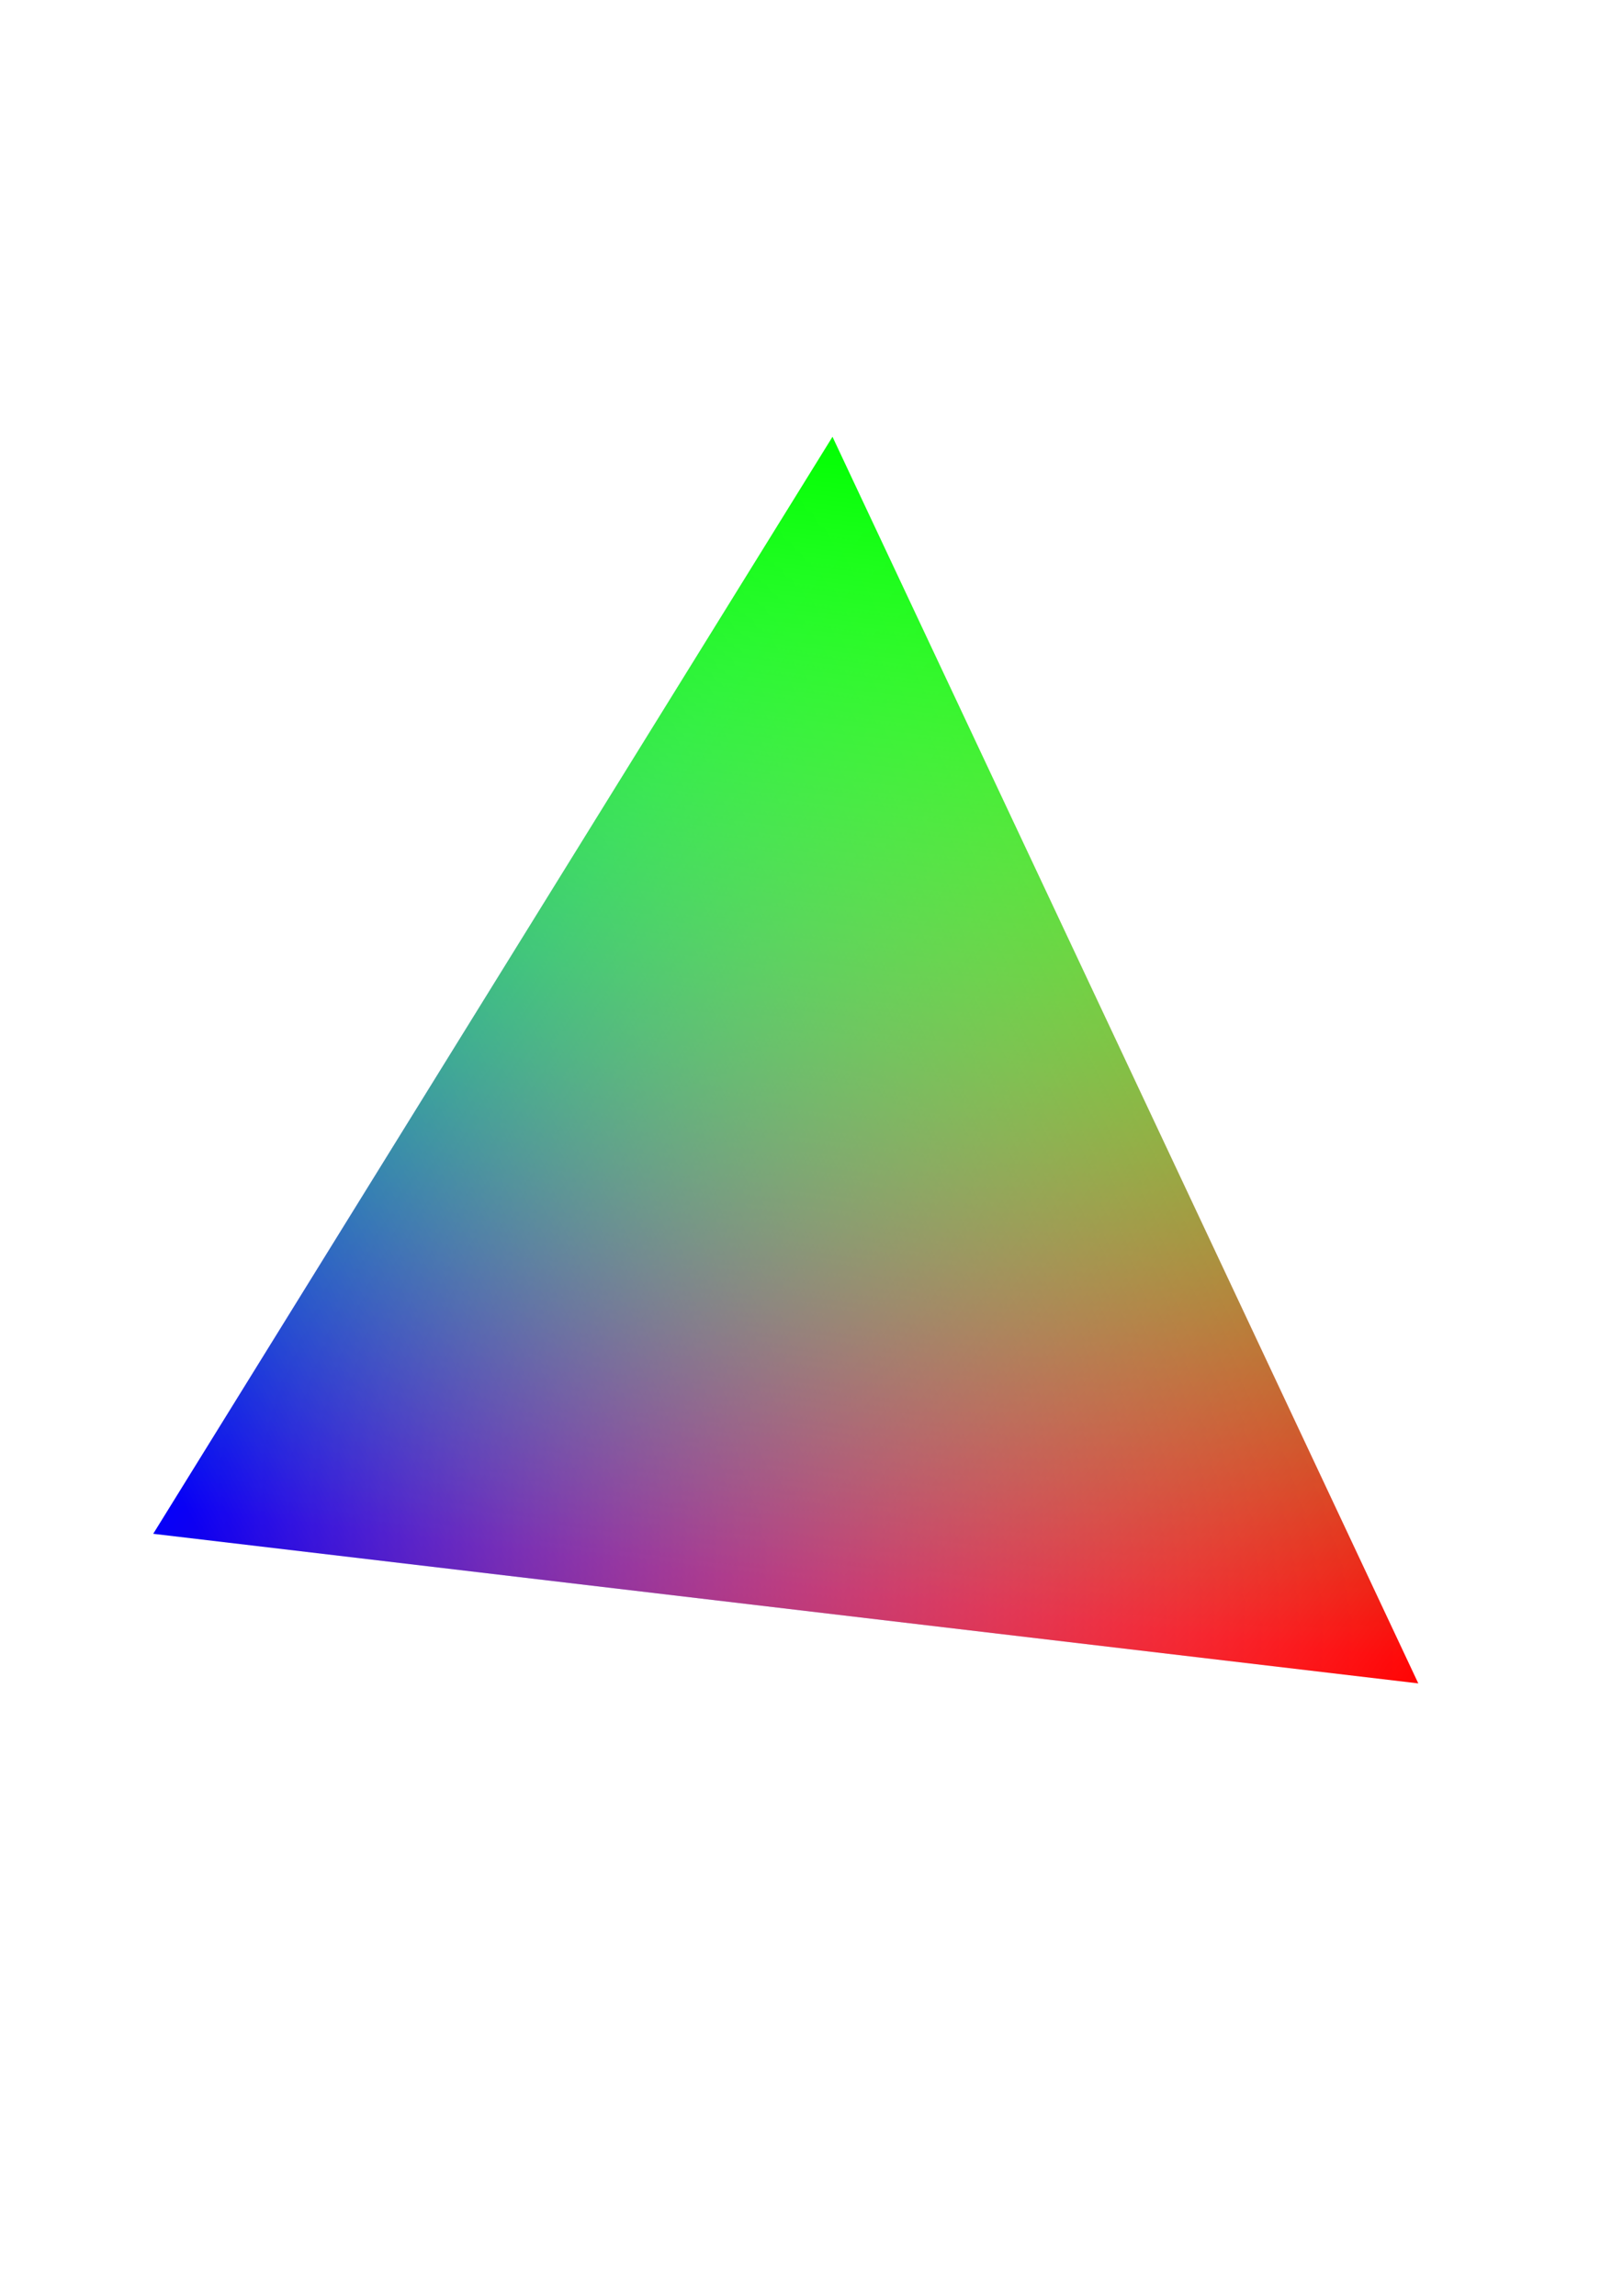 <?xml version="1.0" encoding="UTF-8" standalone="no"?>
<!-- Created with Inkscape (http://www.inkscape.org/) -->

<svg
   xmlns:dc="http://purl.org/dc/elements/1.1/"
   xmlns:cc="http://creativecommons.org/ns#"
   xmlns:rdf="http://www.w3.org/1999/02/22-rdf-syntax-ns#"
   xmlns:svg="http://www.w3.org/2000/svg"
   xmlns="http://www.w3.org/2000/svg"
   xmlns:xlink="http://www.w3.org/1999/xlink"
   xmlns:sodipodi="http://sodipodi.sourceforge.net/DTD/sodipodi-0.dtd"
   xmlns:inkscape="http://www.inkscape.org/namespaces/inkscape"
   width="744.094"
   height="1052.362"
   id="svg2"
   version="1.1"
   inkscape:version="0.48.0 r9654"
   style="display:inline"
   sodipodi:docname="New document 1">
  <defs
     id="defs4">
    <linearGradient
       id="linearGradient3824"
       inkscape:collect="always">
      <stop
         id="stop3826"
         offset="0"
         style="stop-color:#ff0000;stop-opacity:1" />
      <stop
         id="stop3828"
         offset="1"
         style="stop-color:#ff0000;stop-opacity:0" />
    </linearGradient>
    <linearGradient
       id="linearGradient3818">
      <stop
         id="stop3820"
         offset="0"
         style="stop-color:#00ff00;stop-opacity:1" />
      <stop
         id="stop3822"
         offset="1"
         style="stop-color:#00ff00;stop-opacity:0" />
    </linearGradient>
    <linearGradient
       inkscape:collect="always"
       id="linearGradient3757">
      <stop
         style="stop-color:#0000ff;stop-opacity:1;"
         offset="0"
         id="stop3759" />
      <stop
         style="stop-color:#0000ff;stop-opacity:0"
         offset="1"
         id="stop3761" />
    </linearGradient>
    <linearGradient
       inkscape:collect="always"
       xlink:href="#linearGradient3757"
       id="linearGradient3763"
       x1="93.786"
       y1="729.505"
       x2="517.643"
       y2="506.648"
       gradientUnits="userSpaceOnUse"
       gradientTransform="translate(-30.305,-32.325)" />
    <linearGradient
       inkscape:collect="always"
       xlink:href="#linearGradient3757-3"
       id="linearGradient3763-6"
       x1="82.357"
       y1="720.934"
       x2="517.643"
       y2="506.648"
       gradientUnits="userSpaceOnUse" />
    <linearGradient
       inkscape:collect="always"
       id="linearGradient3757-3">
      <stop
         style="stop-color:#0000ff;stop-opacity:1;"
         offset="0"
         id="stop3759-4" />
      <stop
         style="stop-color:#0000ff;stop-opacity:0"
         offset="1"
         id="stop3761-2" />
    </linearGradient>
    <linearGradient
       y2="749.505"
       x2="320.5"
       y1="226.648"
       x1="385.214"
       gradientUnits="userSpaceOnUse"
       id="linearGradient3780"
       xlink:href="#linearGradient3818"
       inkscape:collect="always"
       gradientTransform="translate(220.213,-78.792)" />
    <linearGradient
       inkscape:collect="always"
       xlink:href="#linearGradient3757-30"
       id="linearGradient3763-8"
       x1="82.357"
       y1="720.934"
       x2="517.643"
       y2="506.648"
       gradientUnits="userSpaceOnUse" />
    <linearGradient
       inkscape:collect="always"
       id="linearGradient3757-30">
      <stop
         style="stop-color:#0000ff;stop-opacity:1;"
         offset="0"
         id="stop3759-1" />
      <stop
         style="stop-color:#0000ff;stop-opacity:0"
         offset="1"
         id="stop3761-29" />
    </linearGradient>
    <linearGradient
       gradientTransform="translate(-202.031,-131.32)"
       y2="495.219"
       x2="226.214"
       y1="806.648"
       x1="659.5"
       gradientUnits="userSpaceOnUse"
       id="linearGradient3780-0"
       xlink:href="#linearGradient3824"
       inkscape:collect="always" />
    <linearGradient
       inkscape:collect="always"
       xlink:href="#linearGradient3818"
       id="linearGradient3833"
       gradientUnits="userSpaceOnUse"
       gradientTransform="translate(-30.305,-32.325)"
       x1="385.214"
       y1="226.648"
       x2="320.5"
       y2="749.505" />
    <linearGradient
       inkscape:collect="always"
       xlink:href="#linearGradient3824"
       id="linearGradient3835"
       gradientUnits="userSpaceOnUse"
       gradientTransform="translate(-30.305,-32.325)"
       x1="659.5"
       y1="806.648"
       x2="226.214"
       y2="495.219" />
    <linearGradient
       inkscape:collect="always"
       xlink:href="#linearGradient3757"
       id="linearGradient3842"
       gradientUnits="userSpaceOnUse"
       gradientTransform="translate(-30.305,-32.325)"
       x1="93.786"
       y1="729.505"
       x2="517.643"
       y2="506.648" />
    <linearGradient
       inkscape:collect="always"
       xlink:href="#linearGradient3824"
       id="linearGradient3844"
       gradientUnits="userSpaceOnUse"
       gradientTransform="translate(-30.305,-32.325)"
       x1="659.5"
       y1="806.648"
       x2="226.214"
       y2="495.219" />
    <linearGradient
       inkscape:collect="always"
       xlink:href="#linearGradient3818"
       id="linearGradient3846"
       gradientUnits="userSpaceOnUse"
       gradientTransform="translate(-30.305,-32.325)"
       x1="385.214"
       y1="226.648"
       x2="320.5"
       y2="749.505" />
    <linearGradient
       inkscape:collect="always"
       xlink:href="#linearGradient3818"
       id="linearGradient3849"
       gradientUnits="userSpaceOnUse"
       gradientTransform="translate(48.487,-13.132)"
       x1="385.214"
       y1="226.648"
       x2="320.5"
       y2="749.505" />
    <linearGradient
       inkscape:collect="always"
       xlink:href="#linearGradient3824"
       id="linearGradient3852"
       gradientUnits="userSpaceOnUse"
       gradientTransform="translate(48.487,-13.132)"
       x1="659.5"
       y1="806.648"
       x2="226.214"
       y2="495.219" />
    <linearGradient
       inkscape:collect="always"
       xlink:href="#linearGradient3757"
       id="linearGradient3855"
       gradientUnits="userSpaceOnUse"
       gradientTransform="translate(48.487,-13.132)"
       x1="93.786"
       y1="729.505"
       x2="517.643"
       y2="506.648" />
    <linearGradient
       inkscape:collect="always"
       xlink:href="#linearGradient3757"
       id="linearGradient3862"
       gradientUnits="userSpaceOnUse"
       gradientTransform="translate(48.487,-13.132)"
       x1="93.786"
       y1="729.505"
       x2="517.643"
       y2="506.648" />
    <linearGradient
       inkscape:collect="always"
       xlink:href="#linearGradient3824"
       id="linearGradient3864"
       gradientUnits="userSpaceOnUse"
       gradientTransform="translate(48.487,-13.132)"
       x1="659.5"
       y1="806.648"
       x2="226.214"
       y2="495.219" />
    <linearGradient
       inkscape:collect="always"
       xlink:href="#linearGradient3818"
       id="linearGradient3866"
       gradientUnits="userSpaceOnUse"
       gradientTransform="translate(48.487,-13.132)"
       x1="385.214"
       y1="226.648"
       x2="320.5"
       y2="749.505" />
  </defs>
  <sodipodi:namedview
     id="base"
     pagecolor="#ffffff"
     bordercolor="#666666"
     borderopacity="1.0"
     inkscape:pageopacity="0.0"
     inkscape:pageshadow="2"
     inkscape:zoom="0.49497475"
     inkscape:cx="26.010598"
     inkscape:cy="612.54779"
     inkscape:document-units="px"
     inkscape:current-layer="layer1"
     showgrid="false"
     inkscape:window-width="1280"
     inkscape:window-height="927"
     inkscape:window-x="-4"
     inkscape:window-y="-4"
     inkscape:window-maximized="1" />
  <g
     inkscape:label="Layer 1"
     inkscape:groupmode="layer"
     id="layer1"
     style="display:inline">
    <g
       id="g3857"
       transform="translate(-52.528,-16.162)">
      <path
         sodipodi:nodetypes="cccc"
         inkscape:connector-curvature="0"
         id="path2987"
         d="M 702.773,787.802 122.773,719.23 434.202,216.373 z"
         style="fill:url(#linearGradient3862);fill-opacity:1;stroke:none" />
      <path
         sodipodi:nodetypes="cccc"
         inkscape:connector-curvature="0"
         id="path2987-3"
         d="M 702.773,787.802 122.773,719.23 434.202,216.373 z"
         style="fill:url(#linearGradient3864);fill-opacity:1;stroke:none;display:inline" />
      <path
         sodipodi:nodetypes="cccc"
         inkscape:connector-curvature="0"
         id="path2987-8"
         d="M 702.773,787.802 122.773,719.23 434.202,216.373 z"
         style="fill:url(#linearGradient3866);fill-opacity:1;stroke:none" />
    </g>
  </g>
</svg>
